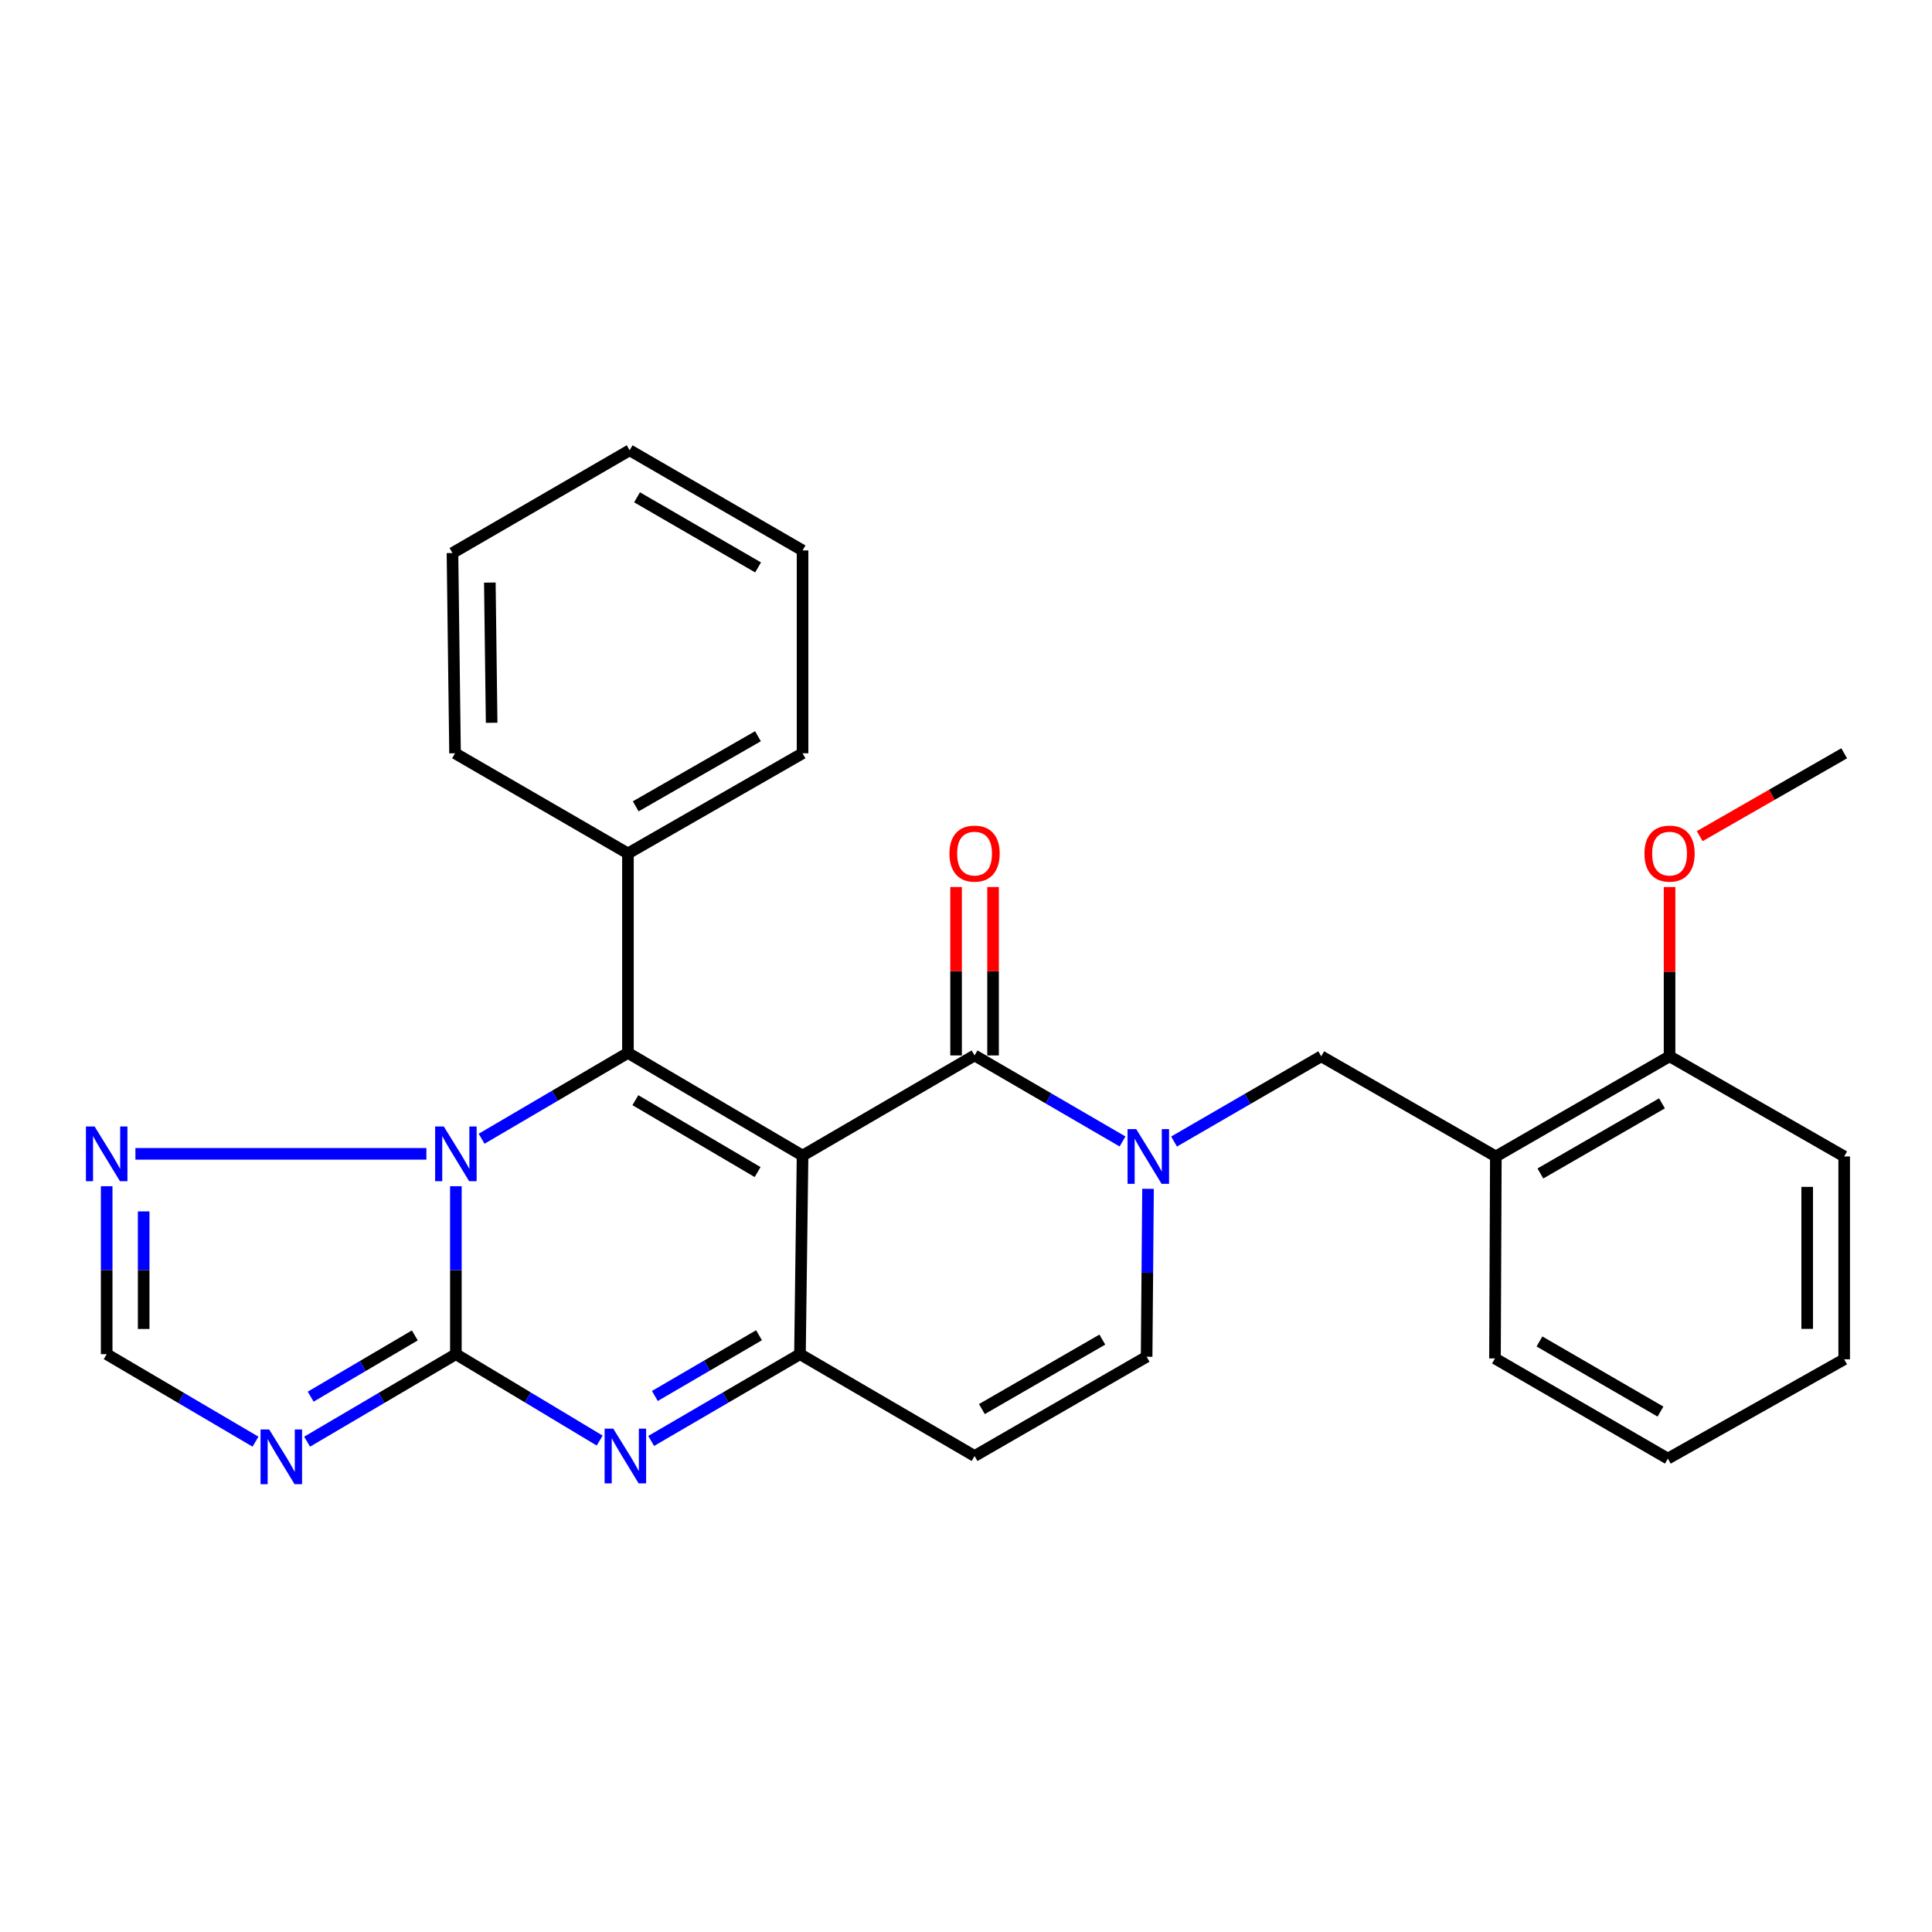 <?xml version='1.0' encoding='iso-8859-1'?>
<svg version='1.1' baseProfile='full'
              xmlns='http://www.w3.org/2000/svg'
                      xmlns:rdkit='http://www.rdkit.org/xml'
                      xmlns:xlink='http://www.w3.org/1999/xlink'
                  xml:space='preserve'
width='1000px' height='1000px' viewBox='0 0 1000 1000'>
<!-- END OF HEADER -->
<rect style='opacity:1.0;fill:#FFFFFF;stroke:none' width='1000' height='1000' x='0' y='0'> </rect>
<path class='bond-1' d='M 415.402,598.131 L 325.018,544.973' style='fill:none;fill-rule:evenodd;stroke:#000000;stroke-width:6px;stroke-linecap:butt;stroke-linejoin:miter;stroke-opacity:1' />
<path class='bond-1' d='M 392.138,606.659 L 328.87,569.449' style='fill:none;fill-rule:evenodd;stroke:#000000;stroke-width:6px;stroke-linecap:butt;stroke-linejoin:miter;stroke-opacity:1' />
<path class='bond-3' d='M 415.402,598.131 L 414.061,700.916' style='fill:none;fill-rule:evenodd;stroke:#000000;stroke-width:6px;stroke-linecap:butt;stroke-linejoin:miter;stroke-opacity:1' />
<path class='bond-4' d='M 415.402,598.131 L 504.435,546.292' style='fill:none;fill-rule:evenodd;stroke:#000000;stroke-width:6px;stroke-linecap:butt;stroke-linejoin:miter;stroke-opacity:1' />
<path class='bond-0' d='M 235.963,700.916 L 273.177,723.277' style='fill:none;fill-rule:evenodd;stroke:#000000;stroke-width:6px;stroke-linecap:butt;stroke-linejoin:miter;stroke-opacity:1' />
<path class='bond-0' d='M 273.177,723.277 L 310.39,745.637' style='fill:none;fill-rule:evenodd;stroke:#0000FF;stroke-width:6px;stroke-linecap:butt;stroke-linejoin:miter;stroke-opacity:1' />
<path class='bond-7' d='M 235.963,700.916 L 197.463,723.561' style='fill:none;fill-rule:evenodd;stroke:#000000;stroke-width:6px;stroke-linecap:butt;stroke-linejoin:miter;stroke-opacity:1' />
<path class='bond-7' d='M 197.463,723.561 L 158.962,746.206' style='fill:none;fill-rule:evenodd;stroke:#0000FF;stroke-width:6px;stroke-linecap:butt;stroke-linejoin:miter;stroke-opacity:1' />
<path class='bond-7' d='M 214.707,691.208 L 187.757,707.059' style='fill:none;fill-rule:evenodd;stroke:#000000;stroke-width:6px;stroke-linecap:butt;stroke-linejoin:miter;stroke-opacity:1' />
<path class='bond-7' d='M 187.757,707.059 L 160.806,722.91' style='fill:none;fill-rule:evenodd;stroke:#0000FF;stroke-width:6px;stroke-linecap:butt;stroke-linejoin:miter;stroke-opacity:1' />
<path class='bond-28' d='M 235.963,700.916 L 235.963,657.448' style='fill:none;fill-rule:evenodd;stroke:#000000;stroke-width:6px;stroke-linecap:butt;stroke-linejoin:miter;stroke-opacity:1' />
<path class='bond-28' d='M 235.963,657.448 L 235.963,613.979' style='fill:none;fill-rule:evenodd;stroke:#0000FF;stroke-width:6px;stroke-linecap:butt;stroke-linejoin:miter;stroke-opacity:1' />
<path class='bond-2' d='M 325.018,544.973 L 287.151,567.192' style='fill:none;fill-rule:evenodd;stroke:#000000;stroke-width:6px;stroke-linecap:butt;stroke-linejoin:miter;stroke-opacity:1' />
<path class='bond-2' d='M 287.151,567.192 L 249.285,589.411' style='fill:none;fill-rule:evenodd;stroke:#0000FF;stroke-width:6px;stroke-linecap:butt;stroke-linejoin:miter;stroke-opacity:1' />
<path class='bond-14' d='M 325.018,544.973 L 325.018,441.741' style='fill:none;fill-rule:evenodd;stroke:#000000;stroke-width:6px;stroke-linecap:butt;stroke-linejoin:miter;stroke-opacity:1' />
<path class='bond-8' d='M 220.705,597.227 L 70.094,597.227' style='fill:none;fill-rule:evenodd;stroke:#0000FF;stroke-width:6px;stroke-linecap:butt;stroke-linejoin:miter;stroke-opacity:1' />
<path class='bond-5' d='M 414.061,700.916 L 375.553,723.377' style='fill:none;fill-rule:evenodd;stroke:#000000;stroke-width:6px;stroke-linecap:butt;stroke-linejoin:miter;stroke-opacity:1' />
<path class='bond-5' d='M 375.553,723.377 L 337.044,745.838' style='fill:none;fill-rule:evenodd;stroke:#0000FF;stroke-width:6px;stroke-linecap:butt;stroke-linejoin:miter;stroke-opacity:1' />
<path class='bond-5' d='M 392.863,691.117 L 365.907,706.84' style='fill:none;fill-rule:evenodd;stroke:#000000;stroke-width:6px;stroke-linecap:butt;stroke-linejoin:miter;stroke-opacity:1' />
<path class='bond-5' d='M 365.907,706.84 L 338.951,722.563' style='fill:none;fill-rule:evenodd;stroke:#0000FF;stroke-width:6px;stroke-linecap:butt;stroke-linejoin:miter;stroke-opacity:1' />
<path class='bond-9' d='M 414.061,700.916 L 504.435,753.628' style='fill:none;fill-rule:evenodd;stroke:#000000;stroke-width:6px;stroke-linecap:butt;stroke-linejoin:miter;stroke-opacity:1' />
<path class='bond-6' d='M 504.435,546.292 L 542.728,568.557' style='fill:none;fill-rule:evenodd;stroke:#000000;stroke-width:6px;stroke-linecap:butt;stroke-linejoin:miter;stroke-opacity:1' />
<path class='bond-6' d='M 542.728,568.557 L 581.02,590.821' style='fill:none;fill-rule:evenodd;stroke:#0000FF;stroke-width:6px;stroke-linecap:butt;stroke-linejoin:miter;stroke-opacity:1' />
<path class='bond-15' d='M 514.007,546.292 L 514.007,502.703' style='fill:none;fill-rule:evenodd;stroke:#000000;stroke-width:6px;stroke-linecap:butt;stroke-linejoin:miter;stroke-opacity:1' />
<path class='bond-15' d='M 514.007,502.703 L 514.007,459.115' style='fill:none;fill-rule:evenodd;stroke:#FF0000;stroke-width:6px;stroke-linecap:butt;stroke-linejoin:miter;stroke-opacity:1' />
<path class='bond-15' d='M 494.862,546.292 L 494.862,502.703' style='fill:none;fill-rule:evenodd;stroke:#000000;stroke-width:6px;stroke-linecap:butt;stroke-linejoin:miter;stroke-opacity:1' />
<path class='bond-15' d='M 494.862,502.703 L 494.862,459.115' style='fill:none;fill-rule:evenodd;stroke:#FF0000;stroke-width:6px;stroke-linecap:butt;stroke-linejoin:miter;stroke-opacity:1' />
<path class='bond-10' d='M 594.22,615.33 L 593.854,658.788' style='fill:none;fill-rule:evenodd;stroke:#0000FF;stroke-width:6px;stroke-linecap:butt;stroke-linejoin:miter;stroke-opacity:1' />
<path class='bond-10' d='M 593.854,658.788 L 593.489,702.246' style='fill:none;fill-rule:evenodd;stroke:#000000;stroke-width:6px;stroke-linecap:butt;stroke-linejoin:miter;stroke-opacity:1' />
<path class='bond-12' d='M 607.687,590.86 L 645.774,568.799' style='fill:none;fill-rule:evenodd;stroke:#0000FF;stroke-width:6px;stroke-linecap:butt;stroke-linejoin:miter;stroke-opacity:1' />
<path class='bond-12' d='M 645.774,568.799 L 683.862,546.739' style='fill:none;fill-rule:evenodd;stroke:#000000;stroke-width:6px;stroke-linecap:butt;stroke-linejoin:miter;stroke-opacity:1' />
<path class='bond-30' d='M 132.24,746.207 L 93.728,723.562' style='fill:none;fill-rule:evenodd;stroke:#0000FF;stroke-width:6px;stroke-linecap:butt;stroke-linejoin:miter;stroke-opacity:1' />
<path class='bond-30' d='M 93.728,723.562 L 55.217,700.916' style='fill:none;fill-rule:evenodd;stroke:#000000;stroke-width:6px;stroke-linecap:butt;stroke-linejoin:miter;stroke-opacity:1' />
<path class='bond-11' d='M 55.217,613.979 L 55.217,657.448' style='fill:none;fill-rule:evenodd;stroke:#0000FF;stroke-width:6px;stroke-linecap:butt;stroke-linejoin:miter;stroke-opacity:1' />
<path class='bond-11' d='M 55.217,657.448 L 55.217,700.916' style='fill:none;fill-rule:evenodd;stroke:#000000;stroke-width:6px;stroke-linecap:butt;stroke-linejoin:miter;stroke-opacity:1' />
<path class='bond-11' d='M 74.362,627.02 L 74.362,657.448' style='fill:none;fill-rule:evenodd;stroke:#0000FF;stroke-width:6px;stroke-linecap:butt;stroke-linejoin:miter;stroke-opacity:1' />
<path class='bond-11' d='M 74.362,657.448 L 74.362,687.876' style='fill:none;fill-rule:evenodd;stroke:#000000;stroke-width:6px;stroke-linecap:butt;stroke-linejoin:miter;stroke-opacity:1' />
<path class='bond-29' d='M 504.435,753.628 L 593.489,702.246' style='fill:none;fill-rule:evenodd;stroke:#000000;stroke-width:6px;stroke-linecap:butt;stroke-linejoin:miter;stroke-opacity:1' />
<path class='bond-29' d='M 508.225,729.338 L 570.563,693.371' style='fill:none;fill-rule:evenodd;stroke:#000000;stroke-width:6px;stroke-linecap:butt;stroke-linejoin:miter;stroke-opacity:1' />
<path class='bond-13' d='M 683.862,546.739 L 774.246,598.578' style='fill:none;fill-rule:evenodd;stroke:#000000;stroke-width:6px;stroke-linecap:butt;stroke-linejoin:miter;stroke-opacity:1' />
<path class='bond-16' d='M 774.246,598.578 L 864.162,546.739' style='fill:none;fill-rule:evenodd;stroke:#000000;stroke-width:6px;stroke-linecap:butt;stroke-linejoin:miter;stroke-opacity:1' />
<path class='bond-16' d='M 797.295,607.388 L 860.236,571.1' style='fill:none;fill-rule:evenodd;stroke:#000000;stroke-width:6px;stroke-linecap:butt;stroke-linejoin:miter;stroke-opacity:1' />
<path class='bond-18' d='M 774.246,598.578 L 773.799,703.129' style='fill:none;fill-rule:evenodd;stroke:#000000;stroke-width:6px;stroke-linecap:butt;stroke-linejoin:miter;stroke-opacity:1' />
<path class='bond-19' d='M 325.018,441.741 L 415.402,389.902' style='fill:none;fill-rule:evenodd;stroke:#000000;stroke-width:6px;stroke-linecap:butt;stroke-linejoin:miter;stroke-opacity:1' />
<path class='bond-19' d='M 329.05,417.358 L 392.319,381.071' style='fill:none;fill-rule:evenodd;stroke:#000000;stroke-width:6px;stroke-linecap:butt;stroke-linejoin:miter;stroke-opacity:1' />
<path class='bond-20' d='M 325.018,441.741 L 235.527,389.902' style='fill:none;fill-rule:evenodd;stroke:#000000;stroke-width:6px;stroke-linecap:butt;stroke-linejoin:miter;stroke-opacity:1' />
<path class='bond-17' d='M 864.162,546.739 L 864.162,502.932' style='fill:none;fill-rule:evenodd;stroke:#000000;stroke-width:6px;stroke-linecap:butt;stroke-linejoin:miter;stroke-opacity:1' />
<path class='bond-17' d='M 864.162,502.932 L 864.162,459.126' style='fill:none;fill-rule:evenodd;stroke:#FF0000;stroke-width:6px;stroke-linecap:butt;stroke-linejoin:miter;stroke-opacity:1' />
<path class='bond-21' d='M 864.162,546.739 L 954.545,598.578' style='fill:none;fill-rule:evenodd;stroke:#000000;stroke-width:6px;stroke-linecap:butt;stroke-linejoin:miter;stroke-opacity:1' />
<path class='bond-22' d='M 879.767,432.791 L 917.156,411.346' style='fill:none;fill-rule:evenodd;stroke:#FF0000;stroke-width:6px;stroke-linecap:butt;stroke-linejoin:miter;stroke-opacity:1' />
<path class='bond-22' d='M 917.156,411.346 L 954.545,389.902' style='fill:none;fill-rule:evenodd;stroke:#000000;stroke-width:6px;stroke-linecap:butt;stroke-linejoin:miter;stroke-opacity:1' />
<path class='bond-23' d='M 773.799,703.129 L 863.279,754.968' style='fill:none;fill-rule:evenodd;stroke:#000000;stroke-width:6px;stroke-linecap:butt;stroke-linejoin:miter;stroke-opacity:1' />
<path class='bond-23' d='M 796.818,694.339 L 859.454,730.627' style='fill:none;fill-rule:evenodd;stroke:#000000;stroke-width:6px;stroke-linecap:butt;stroke-linejoin:miter;stroke-opacity:1' />
<path class='bond-26' d='M 415.402,389.902 L 415.402,284.904' style='fill:none;fill-rule:evenodd;stroke:#000000;stroke-width:6px;stroke-linecap:butt;stroke-linejoin:miter;stroke-opacity:1' />
<path class='bond-24' d='M 235.527,389.902 L 234.198,286.244' style='fill:none;fill-rule:evenodd;stroke:#000000;stroke-width:6px;stroke-linecap:butt;stroke-linejoin:miter;stroke-opacity:1' />
<path class='bond-24' d='M 254.471,374.108 L 253.54,301.547' style='fill:none;fill-rule:evenodd;stroke:#000000;stroke-width:6px;stroke-linecap:butt;stroke-linejoin:miter;stroke-opacity:1' />
<path class='bond-32' d='M 954.545,598.578 L 954.545,703.575' style='fill:none;fill-rule:evenodd;stroke:#000000;stroke-width:6px;stroke-linecap:butt;stroke-linejoin:miter;stroke-opacity:1' />
<path class='bond-32' d='M 935.401,614.327 L 935.401,687.826' style='fill:none;fill-rule:evenodd;stroke:#000000;stroke-width:6px;stroke-linecap:butt;stroke-linejoin:miter;stroke-opacity:1' />
<path class='bond-25' d='M 863.279,754.968 L 954.545,703.575' style='fill:none;fill-rule:evenodd;stroke:#000000;stroke-width:6px;stroke-linecap:butt;stroke-linejoin:miter;stroke-opacity:1' />
<path class='bond-27' d='M 234.198,286.244 L 325.9,233.065' style='fill:none;fill-rule:evenodd;stroke:#000000;stroke-width:6px;stroke-linecap:butt;stroke-linejoin:miter;stroke-opacity:1' />
<path class='bond-31' d='M 415.402,284.904 L 325.9,233.065' style='fill:none;fill-rule:evenodd;stroke:#000000;stroke-width:6px;stroke-linecap:butt;stroke-linejoin:miter;stroke-opacity:1' />
<path class='bond-31' d='M 392.381,293.695 L 329.73,257.407' style='fill:none;fill-rule:evenodd;stroke:#000000;stroke-width:6px;stroke-linecap:butt;stroke-linejoin:miter;stroke-opacity:1' />
<path  class='atom-3' d='M 229.703 583.067
L 238.983 598.067
Q 239.903 599.547, 241.383 602.227
Q 242.863 604.907, 242.943 605.067
L 242.943 583.067
L 246.703 583.067
L 246.703 611.387
L 242.823 611.387
L 232.863 594.987
Q 231.703 593.067, 230.463 590.867
Q 229.263 588.667, 228.903 587.987
L 228.903 611.387
L 225.223 611.387
L 225.223 583.067
L 229.703 583.067
' fill='#0000FF'/>
<path  class='atom-6' d='M 317.428 739.468
L 326.708 754.468
Q 327.628 755.948, 329.108 758.628
Q 330.588 761.308, 330.668 761.468
L 330.668 739.468
L 334.428 739.468
L 334.428 767.788
L 330.548 767.788
L 320.588 751.388
Q 319.428 749.468, 318.188 747.268
Q 316.988 745.068, 316.628 744.388
L 316.628 767.788
L 312.948 767.788
L 312.948 739.468
L 317.428 739.468
' fill='#0000FF'/>
<path  class='atom-7' d='M 588.101 584.418
L 597.381 599.418
Q 598.301 600.898, 599.781 603.578
Q 601.261 606.258, 601.341 606.418
L 601.341 584.418
L 605.101 584.418
L 605.101 612.738
L 601.221 612.738
L 591.261 596.338
Q 590.101 594.418, 588.861 592.218
Q 587.661 590.018, 587.301 589.338
L 587.301 612.738
L 583.621 612.738
L 583.621 584.418
L 588.101 584.418
' fill='#0000FF'/>
<path  class='atom-8' d='M 139.341 739.904
L 148.621 754.904
Q 149.541 756.384, 151.021 759.064
Q 152.501 761.744, 152.581 761.904
L 152.581 739.904
L 156.341 739.904
L 156.341 768.224
L 152.461 768.224
L 142.501 751.824
Q 141.341 749.904, 140.101 747.704
Q 138.901 745.504, 138.541 744.824
L 138.541 768.224
L 134.861 768.224
L 134.861 739.904
L 139.341 739.904
' fill='#0000FF'/>
<path  class='atom-9' d='M 48.957 583.067
L 58.237 598.067
Q 59.157 599.547, 60.637 602.227
Q 62.117 604.907, 62.197 605.067
L 62.197 583.067
L 65.957 583.067
L 65.957 611.387
L 62.077 611.387
L 52.117 594.987
Q 50.957 593.067, 49.717 590.867
Q 48.517 588.667, 48.157 587.987
L 48.157 611.387
L 44.477 611.387
L 44.477 583.067
L 48.957 583.067
' fill='#0000FF'/>
<path  class='atom-16' d='M 491.435 441.821
Q 491.435 435.021, 494.795 431.221
Q 498.155 427.421, 504.435 427.421
Q 510.715 427.421, 514.075 431.221
Q 517.435 435.021, 517.435 441.821
Q 517.435 448.701, 514.035 452.621
Q 510.635 456.501, 504.435 456.501
Q 498.195 456.501, 494.795 452.621
Q 491.435 448.741, 491.435 441.821
M 504.435 453.301
Q 508.755 453.301, 511.075 450.421
Q 513.435 447.501, 513.435 441.821
Q 513.435 436.261, 511.075 433.461
Q 508.755 430.621, 504.435 430.621
Q 500.115 430.621, 497.755 433.421
Q 495.435 436.221, 495.435 441.821
Q 495.435 447.541, 497.755 450.421
Q 500.115 453.301, 504.435 453.301
' fill='#FF0000'/>
<path  class='atom-18' d='M 851.162 441.821
Q 851.162 435.021, 854.522 431.221
Q 857.882 427.421, 864.162 427.421
Q 870.442 427.421, 873.802 431.221
Q 877.162 435.021, 877.162 441.821
Q 877.162 448.701, 873.762 452.621
Q 870.362 456.501, 864.162 456.501
Q 857.922 456.501, 854.522 452.621
Q 851.162 448.741, 851.162 441.821
M 864.162 453.301
Q 868.482 453.301, 870.802 450.421
Q 873.162 447.501, 873.162 441.821
Q 873.162 436.261, 870.802 433.461
Q 868.482 430.621, 864.162 430.621
Q 859.842 430.621, 857.482 433.421
Q 855.162 436.221, 855.162 441.821
Q 855.162 447.541, 857.482 450.421
Q 859.842 453.301, 864.162 453.301
' fill='#FF0000'/>
</svg>
